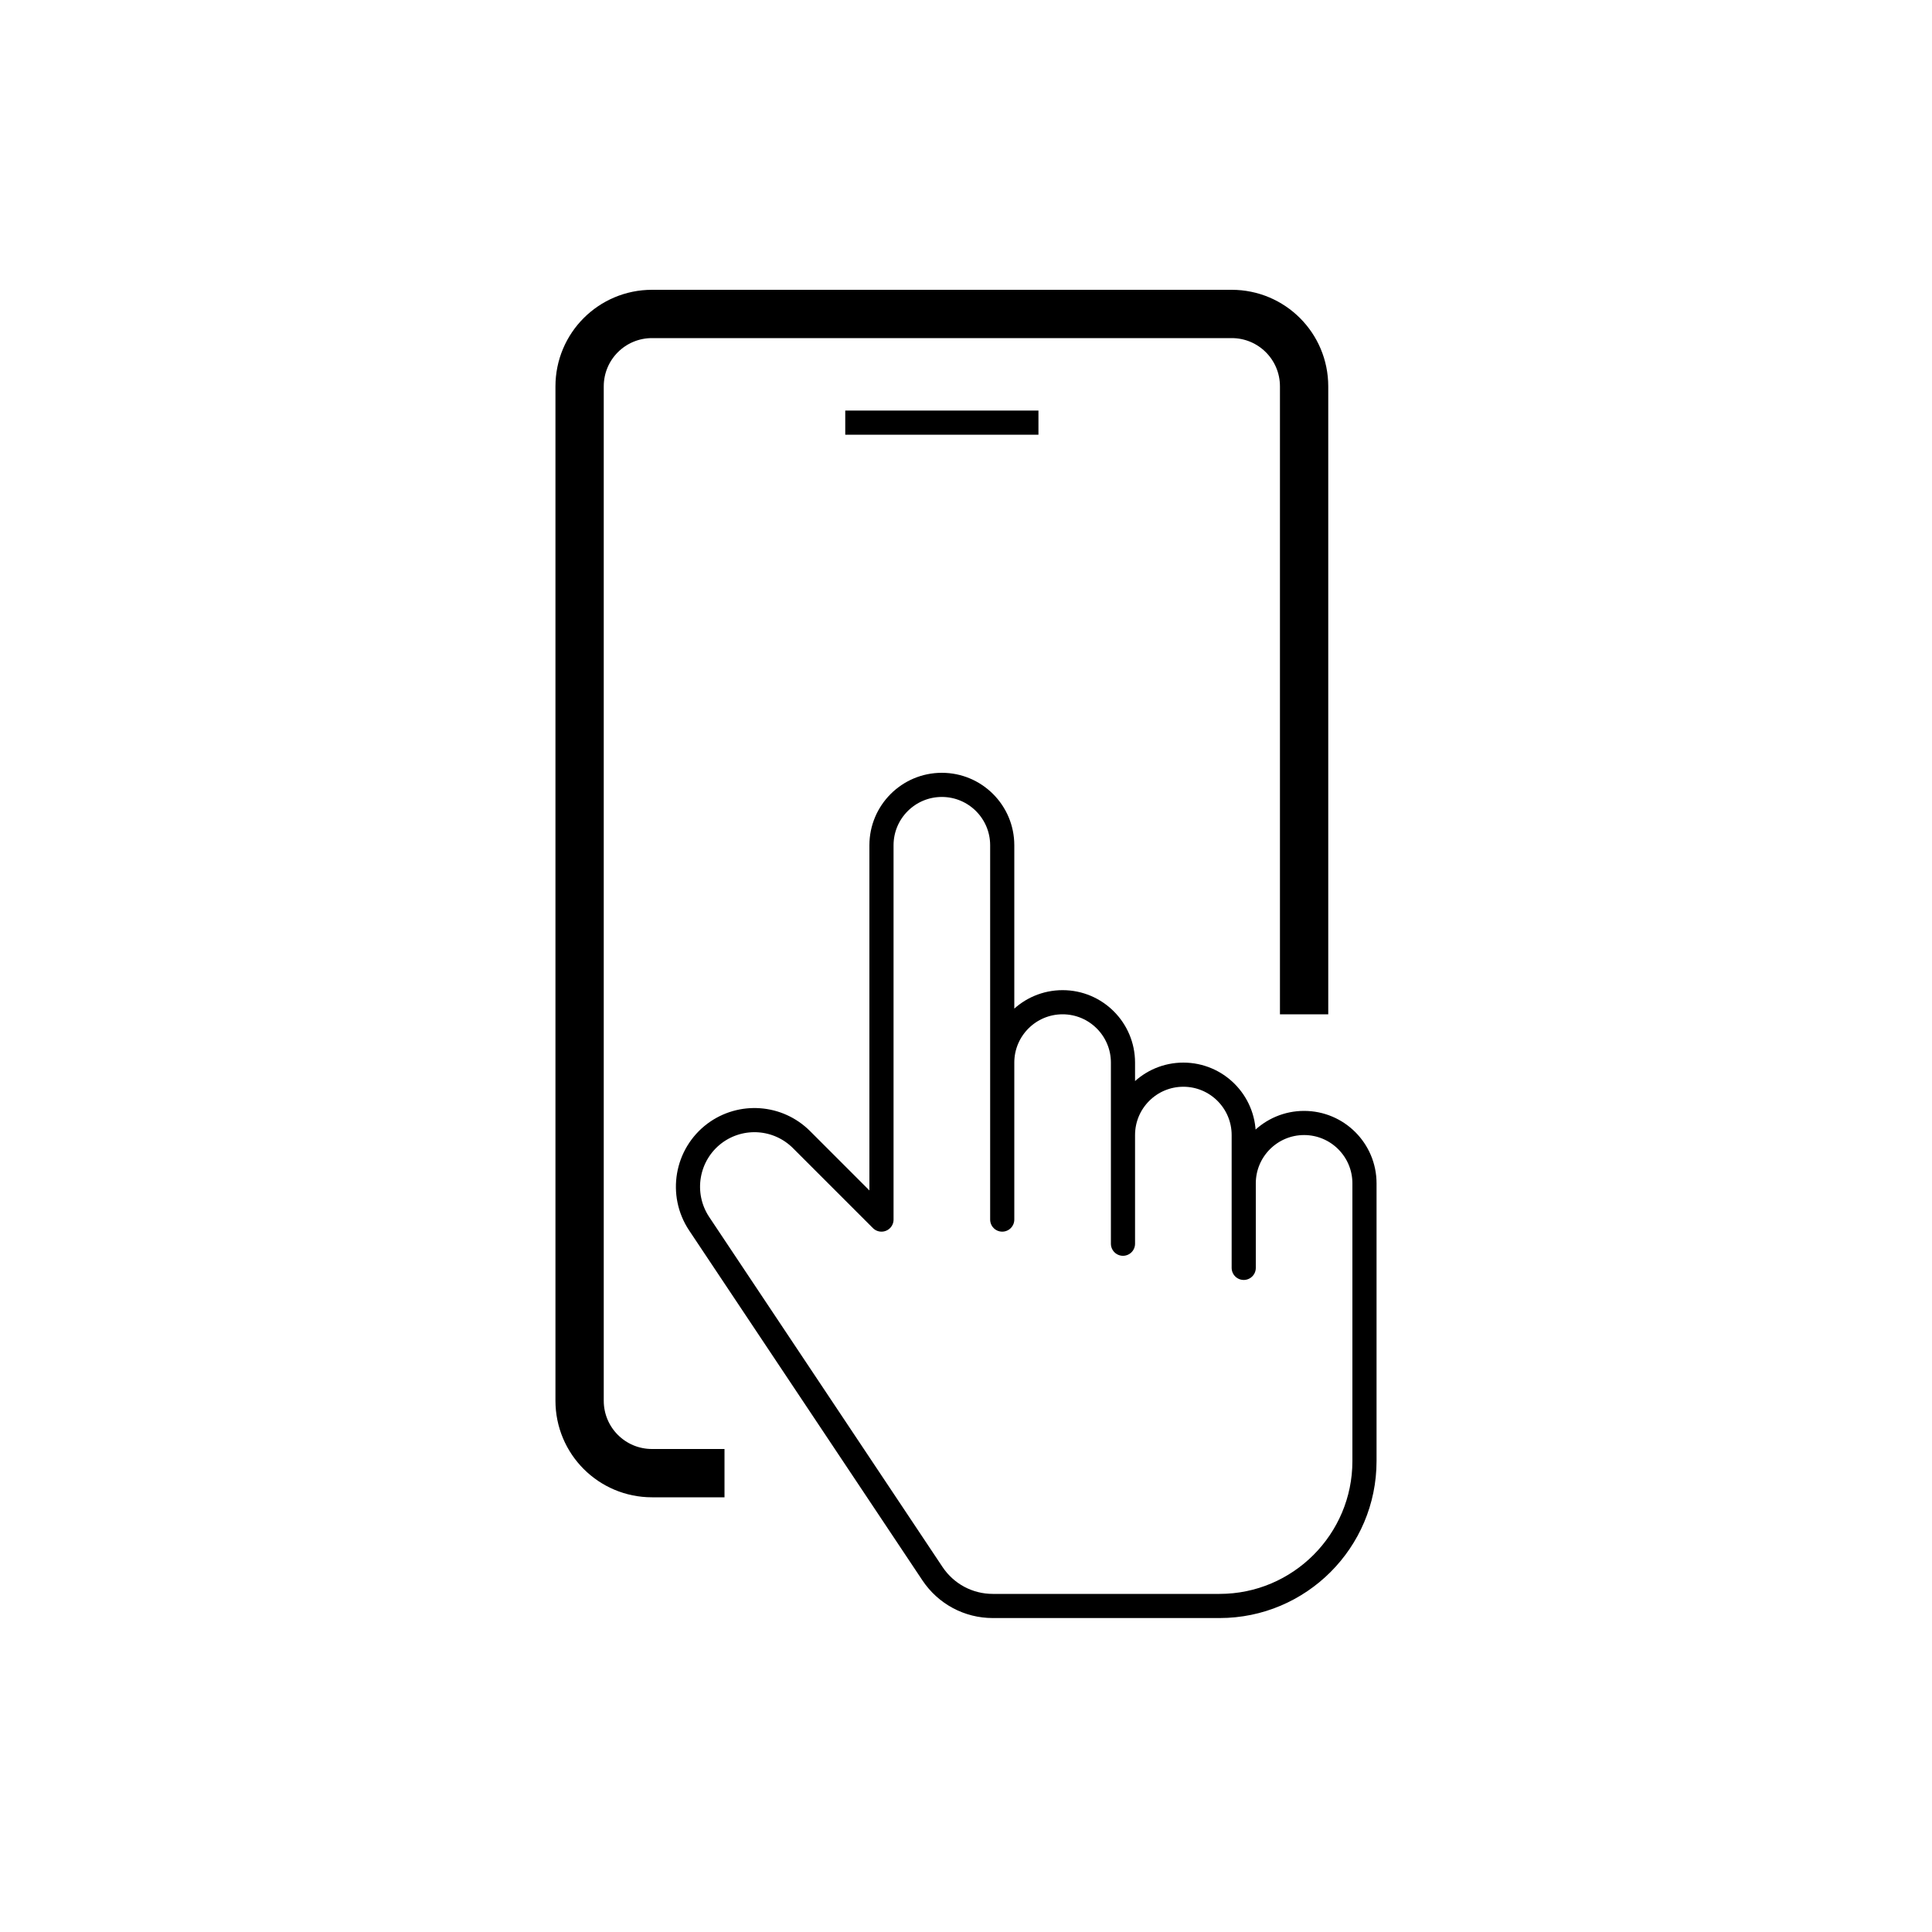 <?xml version="1.0" encoding="utf-8"?>
<!--Generator: Adobe Illustrator 23.0.2, SVG Export Plug-In . SVG Version: 6.00 Build 0)-->
<svg xmlns="http://www.w3.org/2000/svg" xmlns:xlink="http://www.w3.org/1999/xlink" x="0px" y="0px" class="vertical" style="enable-background:new 0 0 80 80" version="1.1" viewBox="0 0 80 80" xml:space="preserve" aria-hidden="true">
    <style type="text/css">
        .st0{fill:none;stroke:#000000;stroke-width:2;stroke-linejoin:round;stroke-miterlimit:10;} .st1{fill:none;stroke:#000000;stroke-linecap:square;stroke-linejoin:round;stroke-miterlimit:10;} .st2{fill:none;stroke:#000000;stroke-linecap:round;stroke-linejoin:round;stroke-miterlimit:10;} .st3{fill:none;stroke:#000000;stroke-width:1.043;stroke-linecap:square;stroke-linejoin:round;stroke-miterlimit:10;} .st4{fill:none;stroke:#000000;stroke-width:2;stroke-miterlimit:10;} .st5{fill:none;stroke:#000000;stroke-width:2;stroke-linecap:round;stroke-linejoin:round;stroke-miterlimit:10;} .st6{fill:none;stroke:#000000;stroke-linejoin:round;stroke-miterlimit:10;} .st7{fill:#FFFFFF;stroke:#000000;stroke-linecap:square;stroke-linejoin:round;stroke-miterlimit:10;}
    </style>
    <g>
        <path d="M54,42V16c0-1.66-1.34-3-3-3H27c-1.66,0-3,1.34-3,3v42c0,1.66,1.34,3,3,3h3" class="st0"/>
        <line x1="35.5" x2="42.5" y1="17.5" y2="17.5" class="st1"/>
        <path d="M38.61,65.16l-9.66-14.49c-0.81-1.22-0.53-2.86,0.64-3.74l0,0c1.1-0.82,2.63-0.71,3.6,0.26l3.31,3.31V35
		c0-1.38,1.12-2.5,2.5-2.5h0c1.38,0,2.5,1.12,2.5,2.5v15.5V44c0-1.38,1.12-2.5,2.5-2.5h0c1.38,0,2.5,1.12,2.5,2.5v7.5V47
		c0-1.38,1.12-2.5,2.5-2.5h0c1.38,0,2.5,1.12,2.5,2.5v5.5V49c0-1.38,1.12-2.5,2.5-2.5h0c1.38,0,2.5,1.12,2.5,2.5v11.5
		c0,3.31-2.69,6-6,6h-9.39C40.1,66.5,39.17,66,38.61,65.16z" class="st2"/>
    </g>
</svg>
